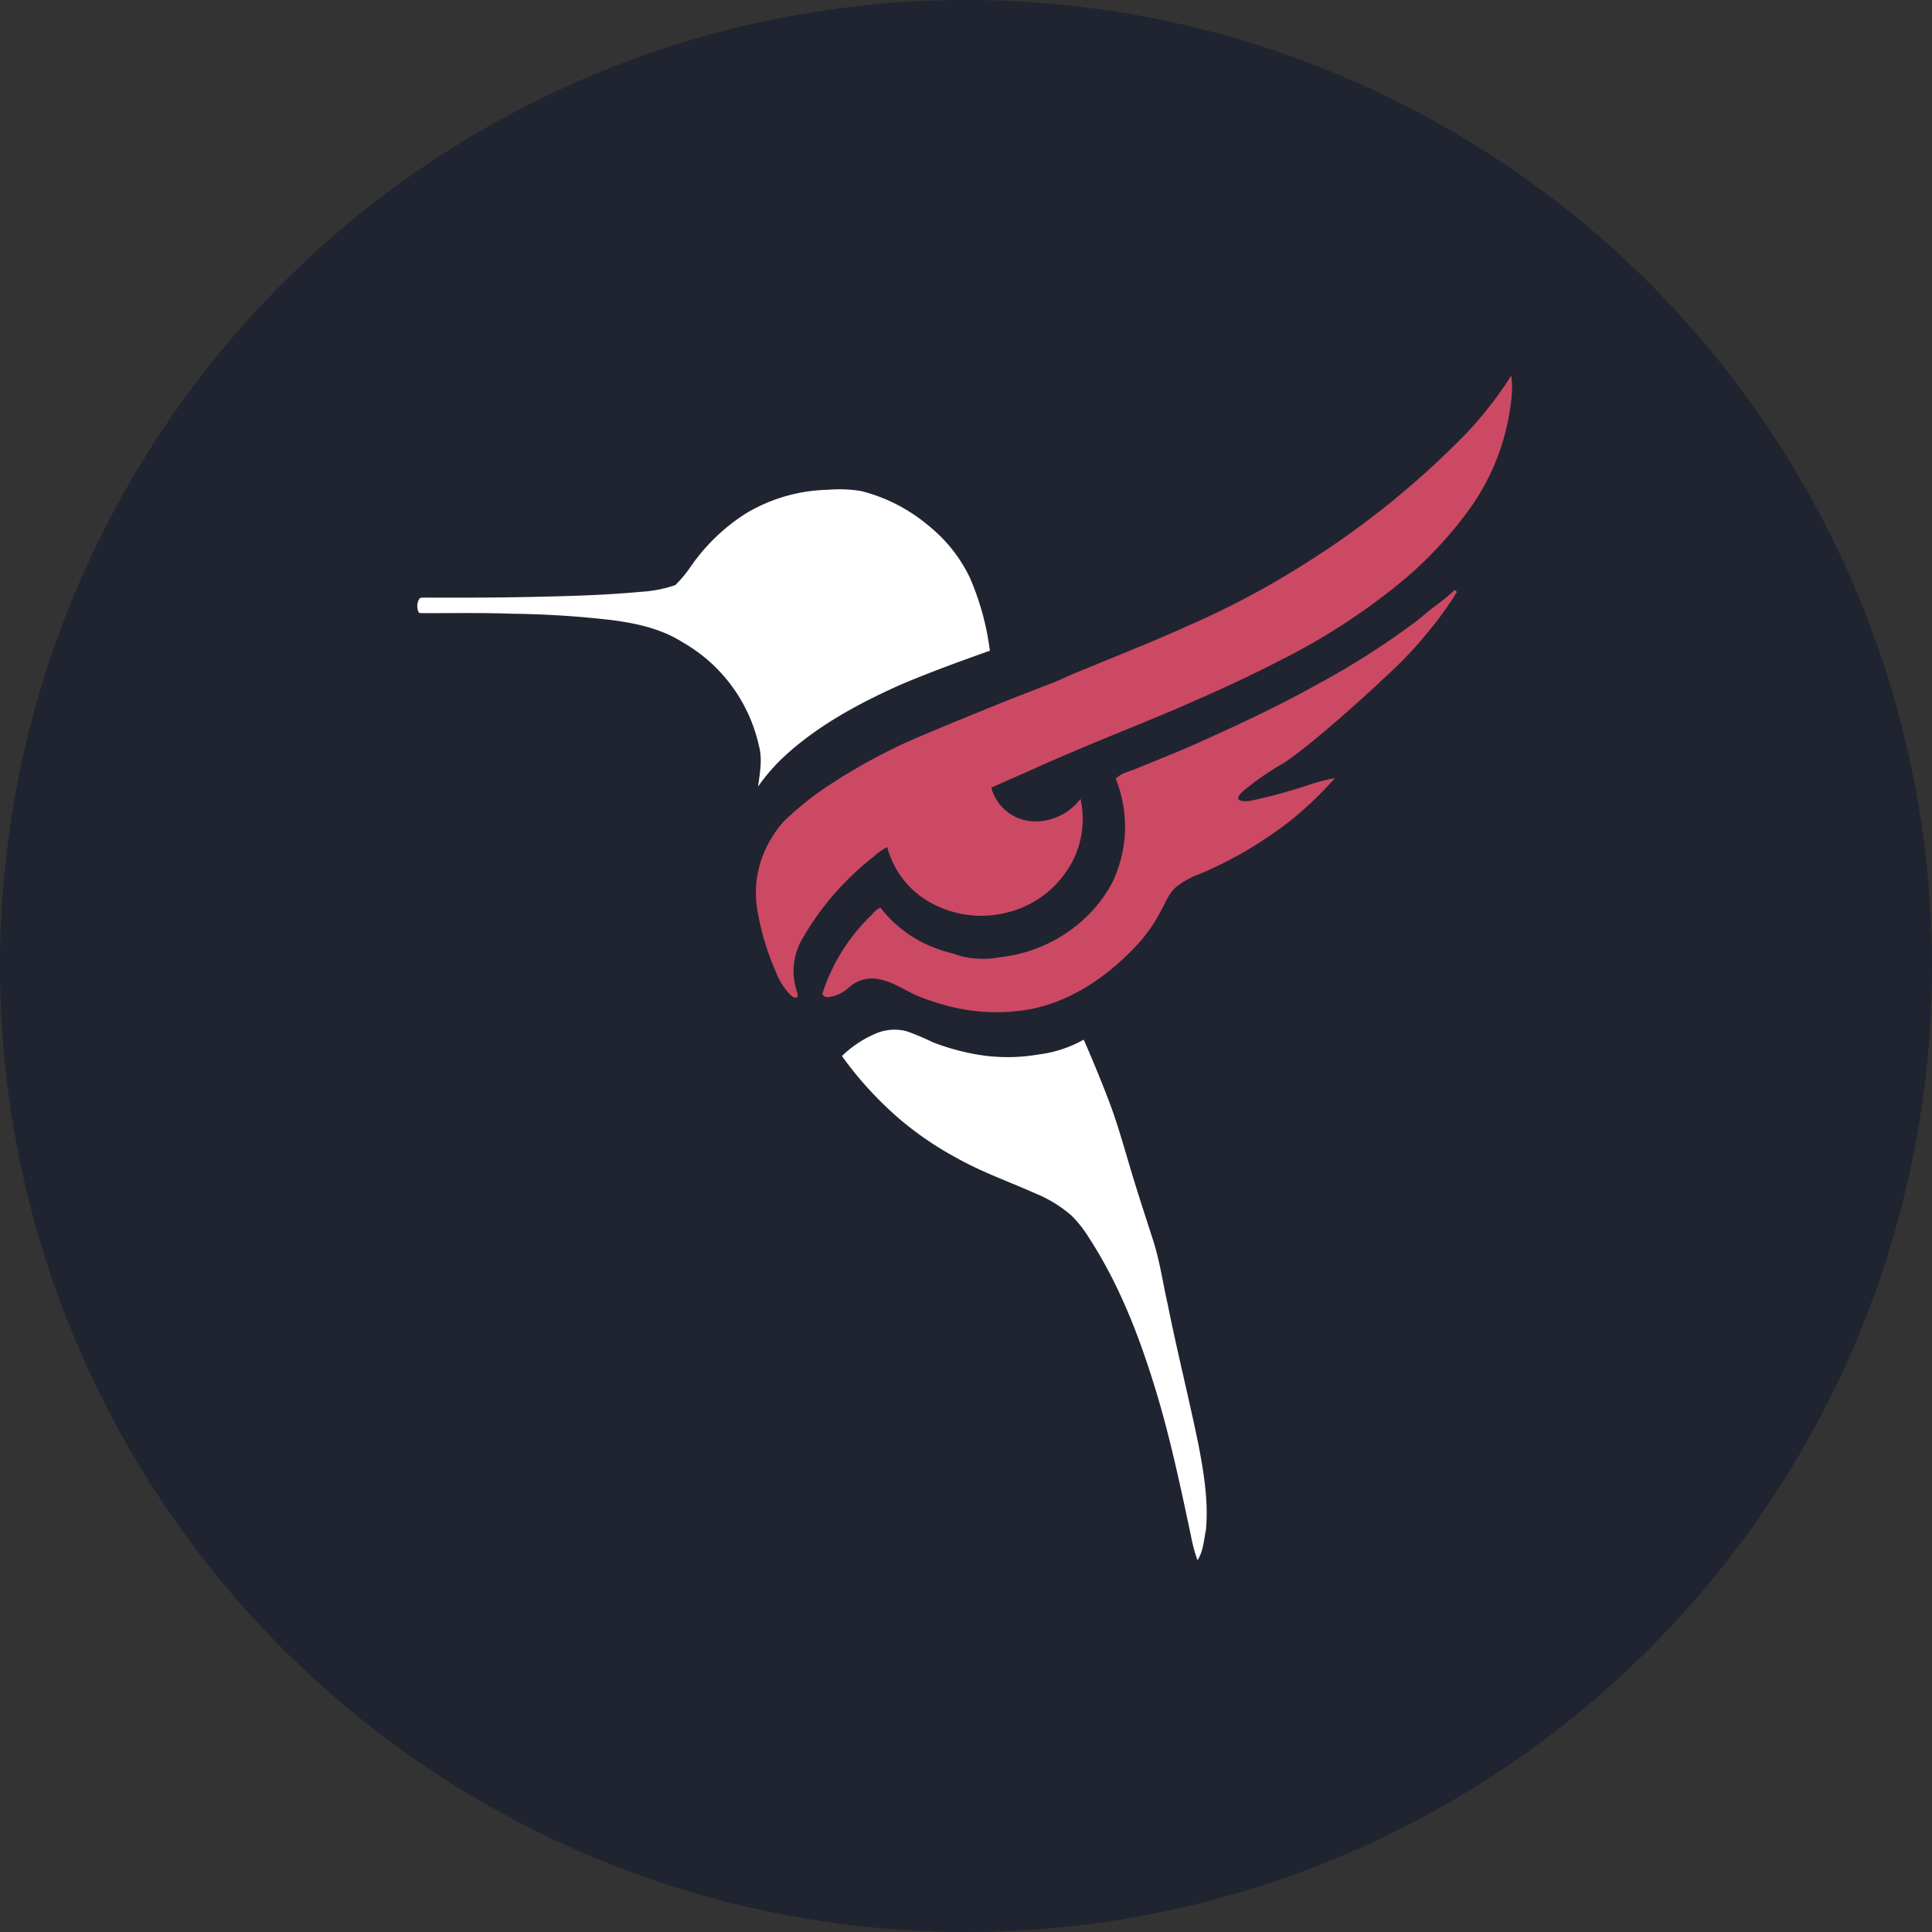 <?xml version='1.0' encoding='utf-8'?>
<svg xmlns="http://www.w3.org/2000/svg" viewBox="0 0 300 300" width="300" height="300">
  <rect x="0" y="0" width="300" height="300" fill="#333333" stroke="none"/>
  <defs>
    <style>
      .a {
        fill: #202430;
      }

      .b {
        fill: #cc4964;
      }

      .c {
        fill: #fff;
      }
    </style>
  <clipPath id="bz_circular_clip"><circle cx="150.0" cy="150.0" r="150.0" /></clipPath></defs>
  <g clip-path="url(#bz_circular_clip)"><rect class="a" width="300" height="300" />
  <path class="b" d="M227.937,67.035a58.946,58.946,0,0,0,6.728-8.716,14.74,14.74,0,0,1-.035,4.07,35.471,35.471,0,0,1-6.599,16.867,62.389,62.389,0,0,1-9.61,10.398,99.525,99.525,0,0,1-18.972,12.55c-5.422,2.835-10.998,5.352-16.596,7.775-7.434,3.164-14.962,6.058-22.301,9.398-2.211.988-4.423,1.941-6.622,2.929a7.065,7.065,0,0,0,7.398,5.223,8.792,8.792,0,0,0,6.446-3.482,14.219,14.219,0,0,1-1.682,10.48,15.515,15.515,0,0,1-9.704,7.163,16.091,16.091,0,0,1-11.209-1.176,13.863,13.863,0,0,1-7.41-8.986,9.931,9.931,0,0,0-2.164,1.541,43.795,43.795,0,0,0-11.174,12.974,9.956,9.956,0,0,0-.835,7.446c.106.447.388.906.176,1.376-.365.176-.706-.118-.976-.318a10.77,10.77,0,0,1-2.364-3.729,40.111,40.111,0,0,1-2.905-9.998,16.022,16.022,0,0,1,1.059-8.304,17.609,17.609,0,0,1,3.141-4.987,47.128,47.128,0,0,1,7.587-5.975,90.162,90.162,0,0,1,12.633-6.822c6.281-2.647,12.574-5.246,18.925-7.704,1.541-.623,3.129-1.141,4.623-1.894,6.352-2.682,12.797-5.152,19.078-8.01a132.254,132.254,0,0,0,18.502-9.88,135.17,135.17,0,0,0,24.865-20.207Zm-2.035,24.571a4.049,4.049,0,0,1,.318.318,51.55,51.55,0,0,1-4.317,6.022,61.2,61.2,0,0,1-5.281,5.763c-4.317,4.093-8.751,8.081-13.362,11.856-1.306,1-2.588,2.047-3.964,2.941a42.981,42.981,0,0,0-6.281,4.352c-.329.341-.823.706-.729,1.247.482.423,1.2.294,1.8.259a82.691,82.691,0,0,0,8.857-2.388,27.723,27.723,0,0,1,4.34-1.141,58.552,58.552,0,0,1-6.375,6.175,62.205,62.205,0,0,1-14.479,8.645,13.188,13.188,0,0,0-3.787,2.07c-1.188,1-1.67,2.517-2.435,3.811a23.201,23.201,0,0,1-3.623,5.164c-4.328,4.658-9.798,8.539-16.091,9.904a29.36,29.36,0,0,1-11.68-.024,36.865,36.865,0,0,1-6.481-2c-2-.917-3.881-2.223-6.105-2.576a5.277,5.277,0,0,0-4.258,1.2,5.955,5.955,0,0,1-3.376,1.647c-.365,0-.906-.176-.87-.623a29.366,29.366,0,0,1,7.245-11.797c.576-.494,1-1.223,1.753-1.482a19.445,19.445,0,0,0,9.198,6.516c1.059.376,2.164.588,3.223.988a14.349,14.349,0,0,0,6.246.165,22.833,22.833,0,0,0,11.645-4.799,21.543,21.543,0,0,0,5.634-6.681,19.941,19.941,0,0,0,.588-16.197c.906-.976,2.27-1.164,3.435-1.694,3.682-1.506,7.398-2.952,11.009-4.646,5.669-2.564,11.303-5.234,16.738-8.269A122.617,122.617,0,0,0,219.515,96.77c1.223-.917,2.353-1.964,3.599-2.858a34.498,34.498,0,0,0,2.788-2.305Z" />
  <path class="c" d="M115.843,79.715a25.758,25.758,0,0,1,12.715-3.658,20.671,20.671,0,0,1,5.187.2A26.129,26.129,0,0,1,144.178,81.62a23.24,23.24,0,0,1,6.399,8.034,41.429,41.429,0,0,1,3.129,11.386c-4.634,1.647-9.245,3.329-13.785,5.246-6.469,2.893-12.833,6.293-18.09,11.127a29.26,29.26,0,0,0-4.128,4.74c.294-2.105.718-4.293.129-6.399A24.608,24.608,0,0,0,106.021,99.746c-3.352-2.141-7.328-2.999-11.233-3.482A146.929,146.929,0,0,0,79.533,95.3c-4.517-.165-9.045-.082-13.574-.094-.318-.035-.682.082-.953-.129a2.292,2.292,0,0,1,.082-2.07c.212-.271.576-.188.87-.212,6.199.024,12.386.012,18.573-.153,5.081-.106,10.174-.294,15.232-.764a19.679,19.679,0,0,0,5.093-1.023,18.376,18.376,0,0,0,2.376-2.846,29.959,29.959,0,0,1,8.61-8.292Zm20.078,80.806a7.394,7.394,0,0,1,4.87-.388,38.684,38.684,0,0,1,4.07,1.717,36.193,36.193,0,0,0,6.928,1.905,27.732,27.732,0,0,0,9.351,0,19.241,19.241,0,0,0,7.14-2.317q1.953,4.446,3.705,8.986c1.435,3.67,2.482,7.481,3.611,11.245,1.106,3.705,2.317,7.363,3.493,11.033,1.023,3.223,1.494,6.575,2.235,9.857,1.458,7.269,3.27,14.456,4.764,21.725.835,4.375,1.588,8.845,1.165,13.303-.329,1.588-.4,3.305-1.306,4.693a24.654,24.654,0,0,1-1.035-3.893c-1.647-7.751-3.282-15.514-5.622-23.078-2.47-8.034-5.564-15.961-10.151-23.042a18.595,18.595,0,0,0-2.764-3.517,20.086,20.086,0,0,0-5.681-3.47c-4.082-1.823-8.316-3.305-12.221-5.516a51.167,51.167,0,0,1-8.81-6.022,55.806,55.806,0,0,1-8.928-9.763,17.114,17.114,0,0,1,5.187-3.458Z" />
</g></svg>